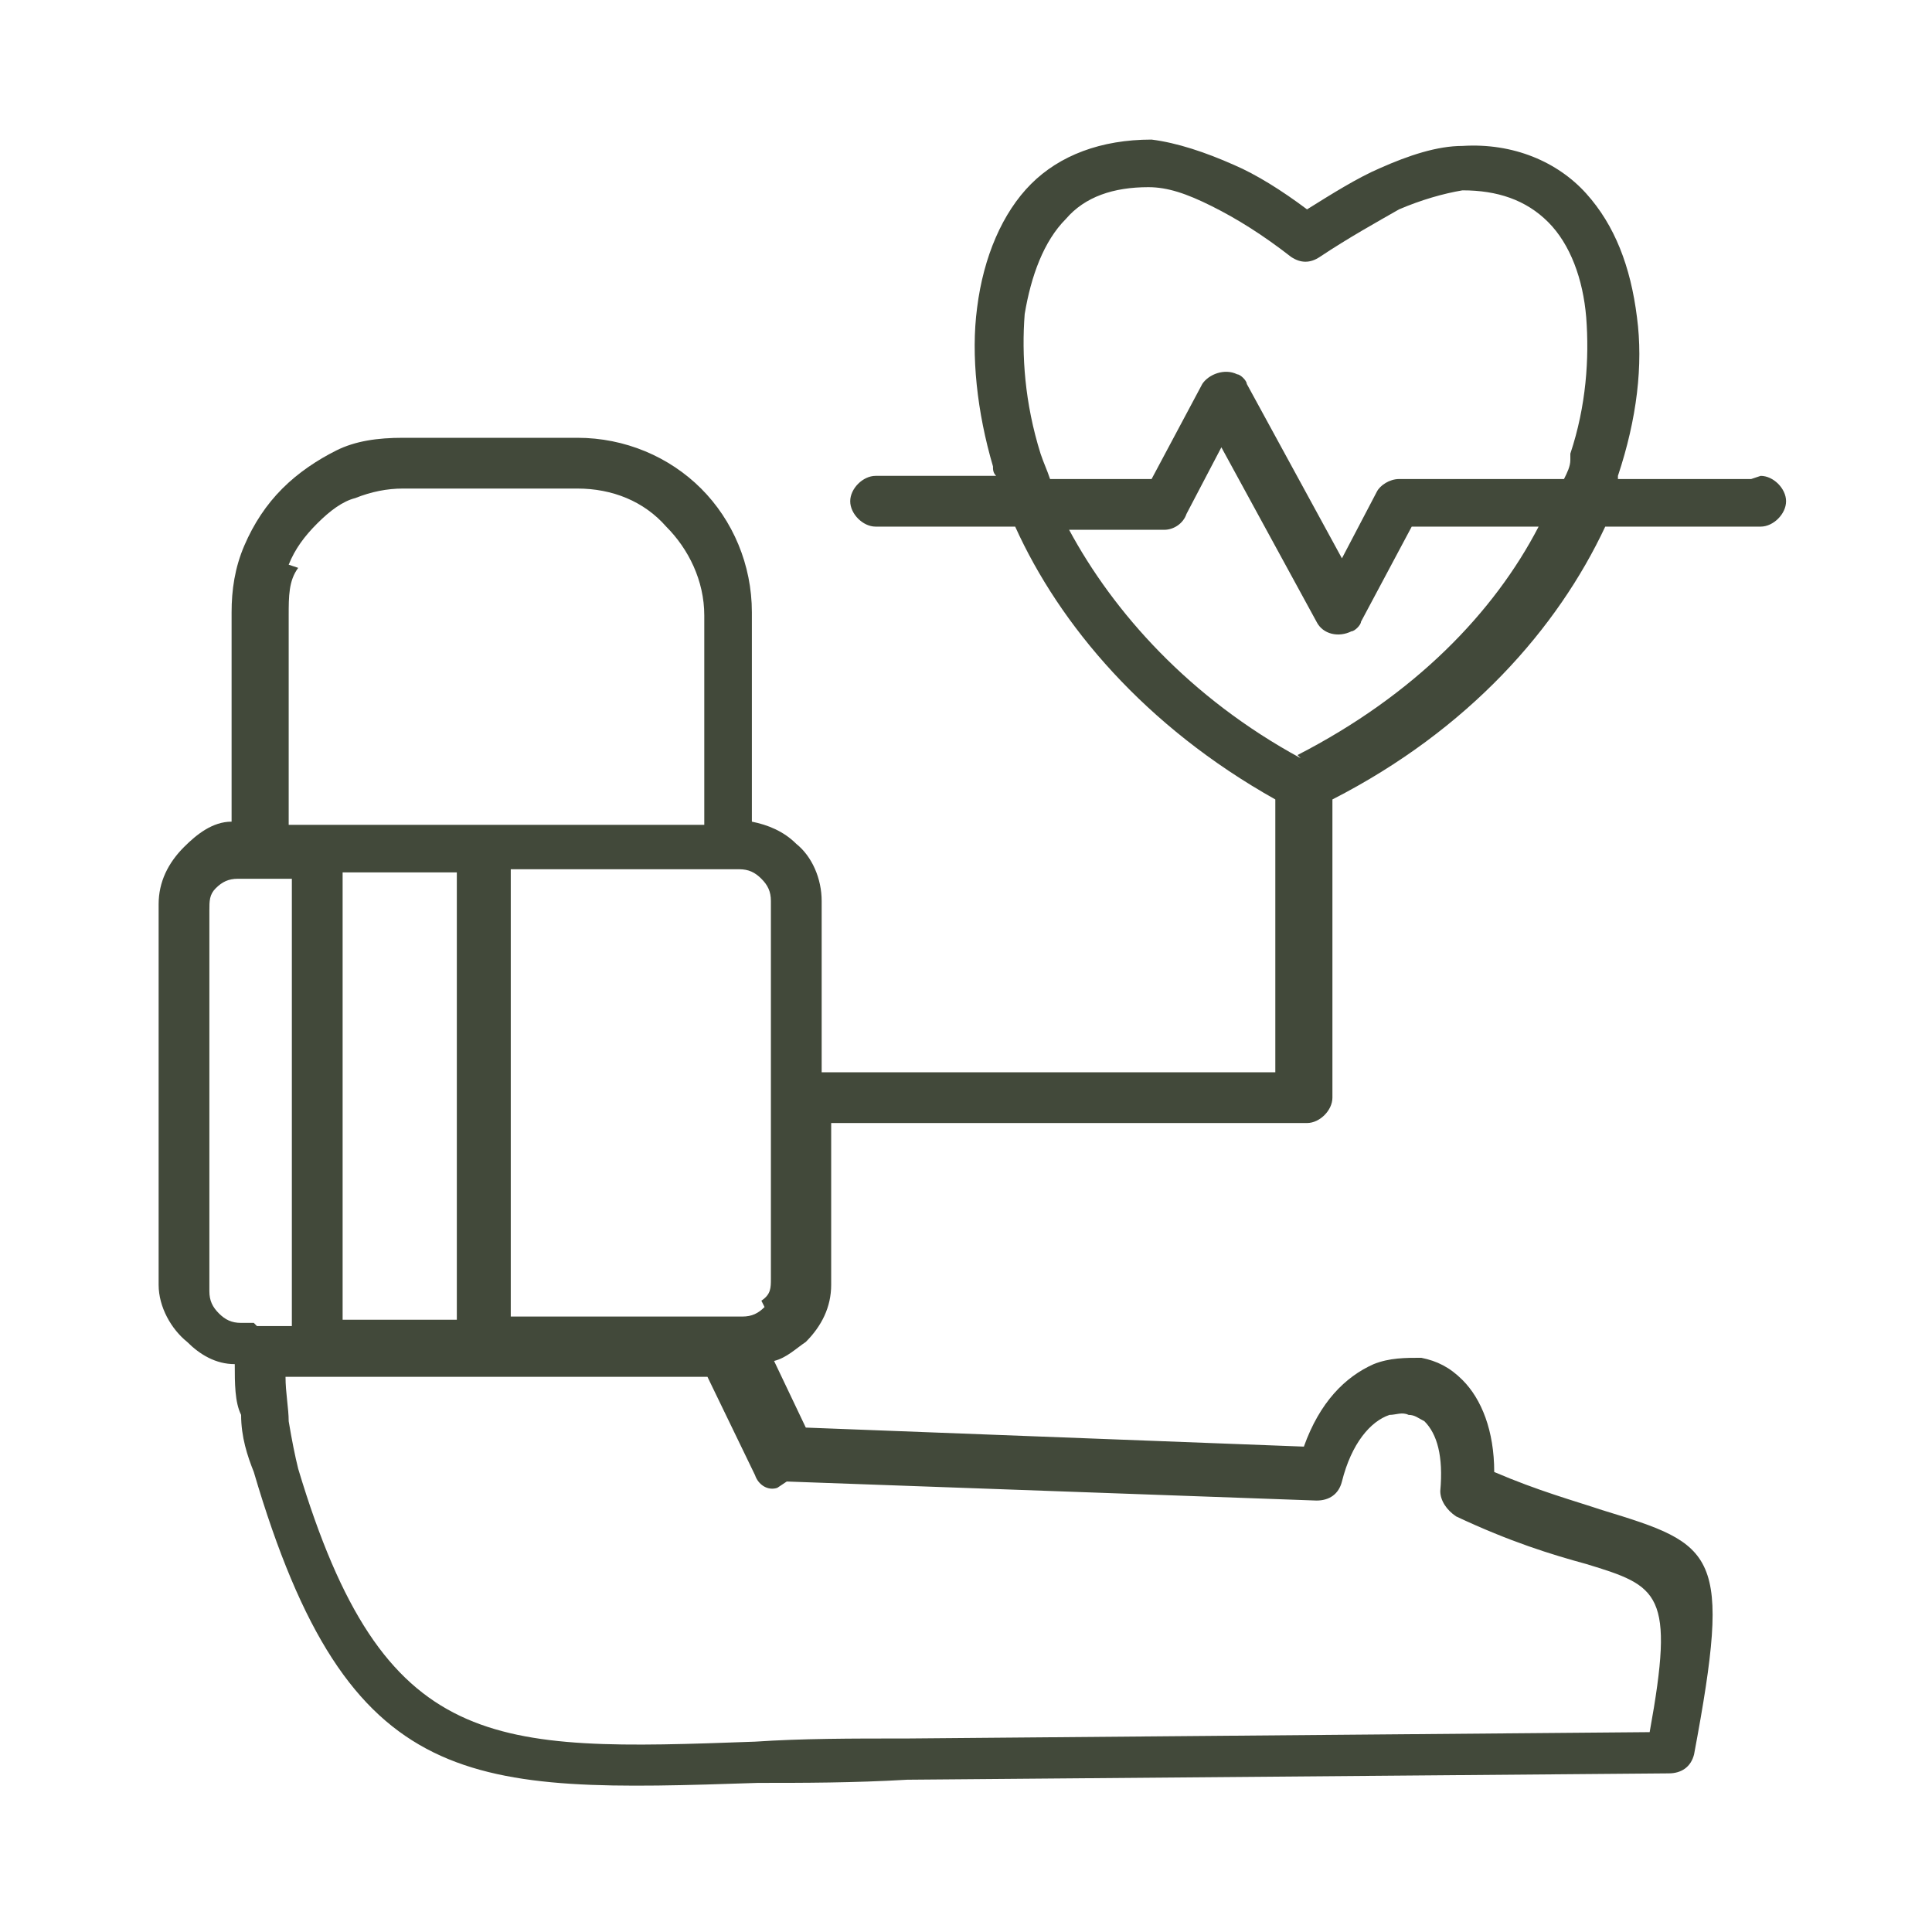 <?xml version="1.0" encoding="UTF-8"?>
<svg xmlns="http://www.w3.org/2000/svg" width="21.5mm" height="21.5mm" version="1.1" viewBox="0 0 60.9 60.9">
  <!-- Generator: Adobe Illustrator 28.7.2, SVG Export Plug-In . SVG Version: 1.2.0 Build 154)  -->
  <g>
    <g id="_レイヤー_1" data-name="レイヤー_1">
      <path d="M55.2,15.1h-4.2s0,0,0-.1c.6-1.8.8-3.5.6-5-.2-1.6-.7-2.9-1.6-3.9-.9-1-2.3-1.6-3.9-1.5-.8,0-1.7.3-2.6.7-.7.3-1.5.8-2.3,1.3-.8-.6-1.6-1.1-2.3-1.4-.9-.4-1.8-.7-2.6-.8-1.6,0-2.9.5-3.8,1.4-.9.9-1.5,2.3-1.7,3.9-.2,1.5,0,3.3.5,5,0,.1,0,.2.1.3h-3.8c-.4,0-.8.4-.8.8s.4.8.8.8h4.4c1.4,3.1,4.1,6.3,8.2,8.6,0,0,0,.1,0,.2v8.4h-14.3v-5.4c0-.7-.3-1.4-.8-1.8-.4-.4-.9-.6-1.4-.7v-6.6c0-1.5-.6-2.9-1.6-3.9-1-1-2.4-1.6-3.9-1.6h-5.5c-.8,0-1.5.1-2.1.4-.6.3-1.2.7-1.7,1.2,0,0,0,0,0,0-.5.5-.9,1.1-1.2,1.8-.3.7-.4,1.4-.4,2.1,0,1.3,0,2.6,0,3.8,0,1,0,1.9,0,2.8-.6,0-1.1.4-1.5.8-.5.5-.8,1.1-.8,1.8v12c0,.7.4,1.4.9,1.8.4.4.9.7,1.5.7,0,.6,0,1.2.2,1.6,0,.7.2,1.3.4,1.8h0c3,10.2,6.8,10.1,15.9,9.8,1.4,0,3,0,4.7-.1l24-.2c.4,0,.7-.2.8-.6,1.2-6.4.7-6.6-2.9-7.7-.9-.3-2-.6-3.4-1.2,0-1.3-.4-2.3-1-2.9-.4-.4-.8-.6-1.3-.7-.5,0-1,0-1.5.2-.9.4-1.7,1.2-2.2,2.6l-15.7-.6-1-2.1c.4-.1.7-.4,1-.6.5-.5.8-1.1.8-1.8v-5.1s15,0,15,0c.4,0,.8-.4.8-.8v-9.2c0,0,0-.1,0-.2,4.3-2.2,7.1-5.4,8.6-8.6h4.9c.4,0,.8-.4.8-.8s-.4-.8-.8-.8h0ZM9.1,17.8c.2-.5.5-.9.9-1.3,0,0,0,0,0,0,.4-.4.8-.7,1.2-.8.5-.2,1-.3,1.5-.3h5.5c1.1,0,2.1.4,2.8,1.2.7.7,1.2,1.7,1.2,2.8v6.6h-6.9s0,0,0,0,0,0,0,0h-5.1s0,0,0,0,0,0,0,0h-1.1c0-.9,0-1.8,0-2.8,0-1.2,0-2.5,0-3.8,0-.6,0-1.1.3-1.5h0ZM14.4,27.5v14.1h-3.6s0-14.1,0-14.1h3.6ZM8,41.7h-.4c-.3,0-.5-.1-.7-.3-.2-.2-.3-.4-.3-.7v-12c0-.3,0-.5.2-.7.2-.2.4-.3.7-.3h1.7s0,14.1,0,14.1h-1.1s0,0,0,0h0ZM24.8,46.7l16.7.6c.4,0,.7-.2.8-.6h0c.3-1.2.9-1.9,1.5-2.1.2,0,.4-.1.6,0,.2,0,.3.1.5.2.4.4.6,1.1.5,2.2,0,.3.2.6.5.8h0c1.7.8,3,1.2,4.1,1.5,2.3.7,2.8.9,2,5.3l-23.4.2c-1.8,0-3.3,0-4.8.1-8.3.3-11.7.4-14.4-8.6,0,0,0,0,0,0-.1-.4-.2-.9-.3-1.5,0-.4-.1-.9-.1-1.4h1s0,0,0,0,0,0,0,0h5.1s0,0,0,0,0,0,0,0h7.2s1.5,3.1,1.5,3.1c.1.3.4.5.7.4h0ZM24.1,41.2c-.2.2-.4.3-.7.3h-.3s0,0,0,0t0,0h-7s0-14.1,0-14.1h6.9s0,0,0,0,0,0,0,0h.3c.3,0,.5.1.7.3.2.2.3.4.3.7v6.1s0,0,0,0,0,0,0,0v5.8c0,.3,0,.5-.3.7h0ZM41,23.9h0c-3.5-1.9-5.9-4.6-7.3-7.2h3c.3,0,.6-.2.7-.5l1.1-2.1,3,5.5c.2.4.7.5,1.1.3.1,0,.3-.2.3-.3l1.6-3h4c-1.4,2.7-3.9,5.3-7.6,7.2h0ZM49.5,14.5c0,.2-.1.4-.2.6h-5.2c-.3,0-.6.2-.7.4l-1.1,2.1-3-5.5c0-.1-.2-.3-.3-.3-.4-.2-.9,0-1.1.3l-1.6,3h-3.2c-.1-.3-.2-.5-.3-.8-.5-1.6-.6-3.1-.5-4.4.2-1.2.6-2.3,1.3-3,.6-.7,1.5-1,2.6-1,.6,0,1.2.2,2,.6.8.4,1.6.9,2.5,1.6.3.2.6.2.9,0h0c.9-.6,1.8-1.1,2.5-1.5.7-.3,1.4-.5,2-.6,1.1,0,2,.3,2.7,1,.7.7,1.1,1.8,1.2,3,.1,1.3,0,2.8-.5,4.3h0Z" fill="#42493a" fill-rule="evenodd"/>
    </g>
  </g>
</svg>